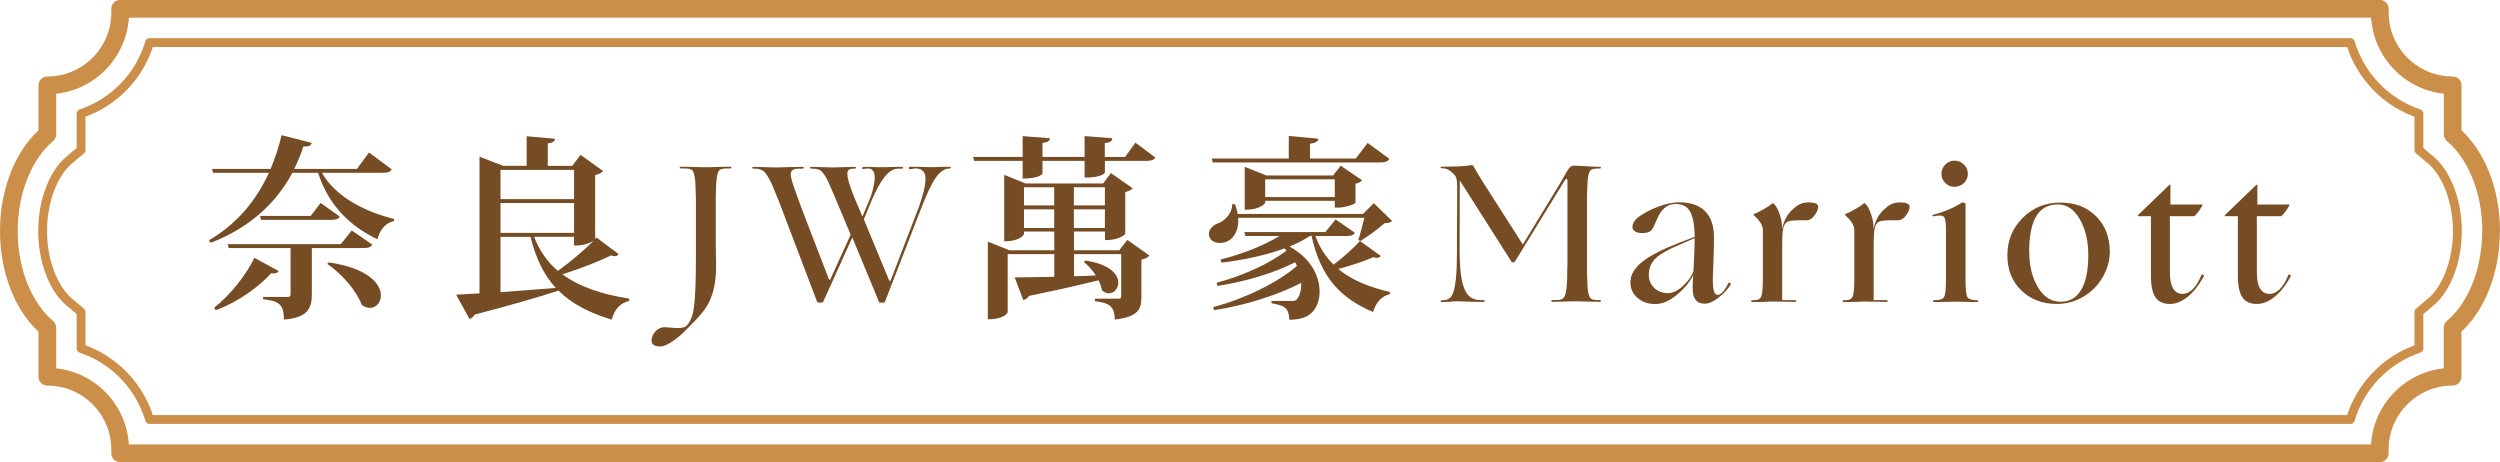 <?xml version="1.0" encoding="UTF-8"?><svg id="_層_2" xmlns="http://www.w3.org/2000/svg" viewBox="0 0 282.11 52.14"><defs><style>.cls-1,.cls-2{fill:none;stroke:#cc8f4a;stroke-linecap:round;stroke-linejoin:round;}.cls-2{stroke-width:2px;}.cls-3{fill:#754c24;}</style></defs><g id="_層_1-2"><g><g><path class="cls-2" d="M281.11,26.07c0-4.67-1.75-8.73-4.34-10.91v-5.53h0c-4.54,0-8.22-3.68-8.22-8.22v-.42H13.56v.42c0,4.54-3.68,8.22-8.22,8.22h0v5.53c-2.59,2.18-4.34,6.25-4.34,10.91s1.75,8.73,4.34,10.91v5.53h0c4.54,0,8.22,3.68,8.22,8.22v.42h254.98v-.42c0-4.54,3.68-8.22,8.22-8.22h0v-5.53c2.59-2.18,4.34-6.25,4.34-10.91Z"/><path class="cls-1" d="M16.88,47.34c-1.11-3.77-4.02-6.78-7.73-8.02v-4.11l-1.35-1.14c-1.81-1.53-2.99-4.67-2.99-8s1.17-6.47,2.99-8l1.35-1.14v-4.11c3.71-1.24,6.63-4.25,7.73-8.02h248.35c1.11,3.77,4.02,6.78,7.73,8.02v4.11l1.35,1.14c1.81,1.53,2.99,4.67,2.99,8s-1.17,6.47-2.99,8l-1.35,1.14v4.11c-3.71,1.24-6.63,4.25-7.73,8.02H16.88Z"/></g><g><path class="cls-3" d="M44.21,19.1c-.15,.29-.44,.4-1.08,.4h-6.8c1.56,2.75,4.88,4.4,8.14,5.21l-.02,.24c-.92,.2-1.56,.92-1.87,2.05-3.15-1.52-5.5-3.85-6.69-7.5h-2.9c-1.72,3.21-4.6,6.12-9.22,7.9l-.18-.29c3.32-1.94,5.43-4.71,6.75-7.61h-6.29l-.13-.44h6.62c.53-1.28,.95-2.55,1.23-3.81l3.41,.88c-.11,.33-.31,.42-.95,.4-.26,.86-.62,1.69-1.03,2.53h7.08l1.36-1.85,2.55,1.89Zm-20.04,15.62c1.91-1.5,3.7-3.85,4.53-5.63l2.75,1.5c-.11,.15-.24,.26-.55,.26-.09,0-.18,0-.29-.02-1.39,1.52-3.7,3.23-6.27,4.18l-.18-.29Zm17.84-7.13c-.18,.31-.44,.4-1.06,.4h-5.76v5.21c0,1.56-.44,2.66-3.15,2.86,0-1.67-.53-2.11-2.35-2.29v-.26h2.77c.26,0,.33-.11,.33-.35v-5.17h-6.98l-.11-.44h12.76l1.23-1.54,2.31,1.58Zm-5.83-4.69l2.16,1.54c-.15,.29-.46,.37-1.01,.37h-7.88l-.11-.44h5.72l1.12-1.47Zm.88,6.71c4.49,.62,5.92,2.44,5.92,3.74,0,.79-.55,1.39-1.23,1.39-.29,0-.62-.09-.92-.33-.64-1.65-2.29-3.56-3.9-4.62l.13-.18Z"/><path class="cls-3" d="M67.31,26.8l2.49,1.87c-.09,.15-.22,.24-.42,.24-.11,0-.24-.04-.42-.09-1.39,.68-3.52,1.52-5.5,2.13,1.98,1.47,4.6,2.29,7.55,2.75l-.02,.26c-.99,.22-1.67,.97-1.96,2.11-2.46-.75-4.47-1.74-6.01-3.28-2.05,.68-4.99,1.54-9.46,2.71-.13,.26-.37,.44-.59,.48l-1.5-2.73c.66-.02,1.56-.09,2.64-.15v-15.42l2.66,1.03h2.66v-3.34l3.19,.29c-.02,.29-.22,.44-.81,.53v2.53h2.75l.95-1.25,2.55,1.83c-.15,.18-.46,.37-.9,.46v7.2l.15-.15Zm-2.53-7.63h-8.3v3.3h8.3v-3.3Zm-8.3,7.11h8.3v-3.37h-8.3v3.37Zm0,.44v6.25c1.87-.13,4-.31,6.23-.48-1.3-1.43-2.24-3.28-2.84-5.76h-3.39Zm8.3,0h-4.51c.62,1.61,1.52,2.86,2.68,3.85,1.41-1.01,2.99-2.35,4-3.37h-.02c-.86,.51-1.72,.51-2.16,.51v-.99Z"/><path class="cls-3" d="M77.19,37.47c-.51,.48-1.02,.88-1.51,1.18-.49,.3-.88,.45-1.15,.45-.32,0-.57-.05-.75-.17-.18-.11-.26-.27-.26-.47,0-.38,.15-.73,.44-1.06,.29-.32,.65-.48,1.06-.48,.06,0,.41,.03,1.04,.08,.64,.05,1.08,0,1.33-.17,.47-.4,.78-1.12,.92-2.17s.22-2.86,.22-5.45v-6.78c-.02-.48-.03-.89-.04-1.22-.02-.33-.03-.61-.04-.85-.06-.51-.15-.87-.26-1.06-.12-.19-.41-.29-.88-.29h-.48c-.09,0-.13-.03-.13-.1s.04-.1,.13-.1c.13,0,.32,0,.57,.01,.25,0,.67,.02,1.25,.03,.38,.01,.63,.02,.76,.02h.52c.13,0,.37,0,.73-.02,.56-.01,.96-.03,1.2-.03,.24,0,.42-.01,.54-.01,.09,0,.13,.03,.13,.1s-.04,.1-.13,.1h-.4c-.47,0-.77,.09-.89,.27-.12,.18-.21,.53-.25,1.05-.03,.22-.05,.5-.06,.84,0,.34-.02,.75-.03,1.25v5.18c0,.29,0,.7,.02,1.24,.01,.34,.02,.57,.02,.7v.33c0,.94-.07,1.75-.2,2.42s-.34,1.29-.62,1.85c-.22,.43-.51,.86-.88,1.3-.37,.44-1,1.11-1.91,2Z"/><path class="cls-3" d="M92.72,34.15h-.31c-.06,0-.1,0-.13-.02-.03-.01-.05-.04-.07-.07l-4.05-10.65c-.25-.66-.46-1.2-.64-1.61-.18-.41-.32-.76-.44-1.06-.32-.67-.6-1.13-.84-1.36-.23-.23-.62-.35-1.14-.35h-.04c-.13,0-.19-.03-.18-.1,.01-.07,.07-.1,.15-.1,.13,0,.3,0,.52,.01,.21,0,.55,.02,1.02,.03,.28,.01,.47,.02,.58,.02h.52c.15,0,.43,0,.86-.02,.66-.01,1.13-.03,1.41-.03,.28,0,.48-.01,.62-.01,.09,0,.14,.03,.14,.1,0,.07-.03,.1-.12,.1h-.46c-.29,0-.51,.05-.66,.15-.15,.1-.23,.26-.24,.46,0,.25,.12,.74,.37,1.48,.25,.74,.67,1.87,1.25,3.4l2.68,6.95s.03,.05,.06,.08c.02,.02,.04,.03,.05,.03s.03,0,.03-.01c0,0,.03-.04,.06-.1l2.27-4.99-1.76-4.2c-.22-.53-.4-.95-.54-1.25-.14-.31-.26-.57-.36-.79-.25-.47-.48-.79-.68-.96-.21-.17-.53-.25-.97-.25h-.13c-.1,0-.15-.03-.14-.1,0-.07,.06-.1,.14-.1,.13,0,.3,0,.52,.01,.21,0,.56,.02,1.04,.03,.31,.01,.52,.02,.63,.02h.47c.12,0,.33,0,.64-.02,.5-.01,.86-.03,1.08-.03,.22,0,.4-.01,.53-.01,.09,0,.13,.03,.13,.1s-.04,.1-.13,.1h-.13c-.25,0-.43,.04-.54,.13-.11,.09-.17,.23-.17,.42,0,.26,.06,.6,.18,1.01,.12,.41,.31,.95,.57,1.61l.95,2.24,.73-1.74c.21-.47,.37-.95,.48-1.44,.12-.49,.18-.9,.18-1.22s-.07-.59-.2-.77c-.13-.18-.32-.26-.55-.26-.03,0-.07,0-.12,.01-.05,0-.13,.02-.23,.03-.06,.02-.1,.02-.12,.02h-.06s-.08,0-.1-.02c-.02-.01-.03-.04-.03-.09s.02-.08,.05-.1c.04-.02,.1-.03,.19-.03h.32c.14,0,.38,0,.74,.02,.34,.01,.57,.02,.69,.02h.5c.1,0,.3,0,.59-.02,.44-.01,.76-.02,.96-.02h.45c.09,0,.13,.03,.12,.1,0,.07-.05,.1-.12,.1h-.44c-.51,0-1.02,.3-1.51,.91-.49,.61-1.01,1.56-1.55,2.85l-.81,1.96,2.84,6.86s.03,.05,.06,.07c.02,.02,.04,.02,.06,.02,.01,0,.03,0,.04-.02,.01-.01,.03-.04,.04-.07l3.17-8.25c.23-.65,.42-1.24,.55-1.79,.13-.55,.2-1.02,.2-1.42,0-.37-.1-.65-.29-.85-.19-.2-.47-.3-.84-.3-.03,0-.07,0-.13,.01-.06,0-.15,.03-.26,.05-.07,0-.12,0-.15,.01-.03,0-.05,.01-.07,.01-.04,0-.08-.01-.11-.03-.03-.02-.04-.06-.04-.1s.02-.08,.07-.1c.04-.02,.11-.03,.2-.03h.36c.17,0,.47,0,.91,.02,.43,.01,.72,.02,.88,.02h.53c.09,0,.24,0,.46-.02,.35-.01,.61-.02,.78-.02h.43c.09,0,.13,.03,.12,.1,0,.07-.05,.1-.12,.1h-.07c-.51,0-1.01,.34-1.49,1.01-.48,.67-1.02,1.82-1.64,3.43l-4.11,10.6s-.03,.05-.05,.07c-.02,.01-.06,.02-.12,.02h-.31c-.07,0-.12,0-.14-.01-.02,0-.04-.03-.05-.08l-3.01-7.26-3.28,7.24s-.03,.05-.05,.07-.06,.02-.1,.02Z"/><path class="cls-3" d="M128.14,16.11l2.24,1.67c-.18,.26-.42,.37-.99,.37h-4.71v1.32s-.18,.57-2.29,.57v-1.89h-4.75v1.45s-.31,.55-2.24,.55v-2h-5.48l-.11-.44h5.59v-2.35l3.08,.24c-.04,.31-.2,.44-.84,.53v1.58h4.75v-2.35l3.12,.24c-.02,.33-.2,.46-.84,.55v1.56h2.29l1.17-1.61Zm-1.85,12.15l.92-1.19,2.49,1.76c-.13,.18-.46,.4-.9,.46v4.2c0,1.34-.29,2.27-3.01,2.57,0-1.5-.64-1.89-2.24-2.07v-.29h2.62c.26,0,.35-.04,.35-.29v-4.73h-5.32v2.49c.79-.02,1.63-.04,2.46-.09-.37-.59-.86-1.12-1.34-1.5l.15-.18c2.82,.42,3.72,1.58,3.72,2.51,0,.66-.48,1.19-1.06,1.19-.24,0-.51-.11-.77-.33-.07-.37-.2-.77-.4-1.14-1.87,.46-4.42,1.06-7.85,1.76-.15,.26-.4,.42-.64,.46l-.97-2.55c.95,0,2.55-.02,4.47-.07v-2.55h-5.26v6.56s-.29,.79-2.24,.79v-8.76l2.44,.97h5.06v-2.11h-3.41v.29s-.35,.81-2.24,.81v-7.5l2.4,.97h8.76l.88-1.17,2.46,1.72c-.13,.15-.44,.33-.84,.42v4.73s-.57,.7-2.29,.7v-.97h-3.5v2.11h5.1Zm-7.33-7.13h-3.41v2.05h3.41v-2.05Zm-3.41,4.6h3.41v-2.11h-3.41v2.11Zm9.13-4.6h-3.5v2.05h3.5v-2.05Zm-3.5,4.6h3.5v-2.11h-3.5v2.11Z"/><path class="cls-3" d="M157.07,24.95c-.18,.18-.4,.22-.84,.24-.7,.62-1.91,1.54-2.75,2.02l2.33,1.67c-.11,.13-.22,.22-.46,.22-.09,0-.22-.02-.4-.07-.99,.44-2.51,.95-3.94,1.32,1.56,1.3,3.61,2.09,5.85,2.6l-.02,.24c-.92,.22-1.58,.92-1.89,2.02-3.67-1.56-5.92-3.89-6.95-8.6h-.15c-.68,.44-1.47,.86-2.35,1.21,2.46,1.32,3.41,3.39,3.41,5.08,0,.99-.33,1.85-.86,2.35-.48,.55-1.36,.81-2.55,.84-.07-1.5-.7-1.61-2.02-1.87v-.26h2.27c.26,0,.44-.02,.55-.15,.37-.37,.57-1.08,.53-1.89-2.66,1.39-6.42,2.57-9.83,3.08l-.09-.35c3.45-.9,7.28-2.75,9.44-4.64l-.2-.42c-2.31,1.21-5.74,2.22-8.78,2.68l-.07-.37c2.84-.73,6.03-2.18,7.88-3.63l-.24-.24c-2.07,.77-4.58,1.3-7.08,1.61l-.15-.35c2.55-.64,4.95-1.61,6.67-2.66h-3.85l-.11-.44h9.13l1.17-1.43,2.16,1.5c-.15,.29-.42,.37-1.01,.37h-3.43c.46,1.3,1.17,2.38,2.05,3.23,1.12-.84,2.33-1.94,2.99-2.68l-.2-.11c.2-.59,.48-1.69,.68-2.49h-14.24c.13,1.72-.81,2.84-2.05,2.84-.73,0-1.25-.4-1.25-1.01,0-.55,.46-.99,.97-1.19,.81-.26,1.67-1.14,1.65-2.18h.33c.13,.4,.24,.75,.29,1.1h14.15l1.21-1.21,2.09,2.02Zm-20.22-6.62l-.11-.44h8.69v-2.55l3.34,.31c-.04,.31-.26,.46-.95,.57v1.67h5.17l1.34-1.76,2.46,1.8c-.18,.29-.46,.4-1.08,.4h-18.88Zm16.11,4.55c-.02,.15-1.21,.55-1.94,.55h-.4v-.77h-7.85v.22s-.42,.79-2.31,.79v-4.84l2.44,.97h7.53l.86-1.1,2.42,1.65c-.11,.13-.37,.31-.75,.37v2.16Zm-10.19-.64h7.85v-2h-7.85v2Z"/><path class="cls-3" d="M163.8,34.04c-.29,.01-.52,.03-.68,.03-.16,0-.3,.01-.42,.01-.09,0-.13-.03-.13-.1s.04-.1,.13-.1h.11c.5-.01,.85-.2,1.04-.56,.2-.36,.34-.96,.43-1.79,.04-.4,.08-.85,.1-1.38s.03-1.11,.03-1.77v-1.83c0-.7,0-1.75,.02-3.15v-2.6c0-.25-.03-.47-.08-.65-.05-.18-.13-.33-.23-.43-.21-.23-.42-.41-.65-.54s-.47-.19-.71-.19h-.09c-.07,0-.11-.03-.11-.09s.04-.09,.11-.09c.66,0,1.25-.01,1.78-.03,.53-.02,1-.06,1.43-.12,.06-.01,.1-.02,.12-.02h.05c.07,0,.13,.01,.17,.04s.06,.07,.08,.13c.19,.34,.36,.62,.5,.85,.14,.23,.27,.44,.38,.63l4.66,7.3,4.09-6.71c.1-.18,.21-.36,.33-.56,.12-.2,.31-.53,.57-1,.13-.22,.26-.38,.37-.48,.12-.1,.24-.15,.37-.15,.06,0,.14,0,.25,.01,.11,0,.33,.02,.65,.03,.59,.03,1.03,.05,1.32,.07s.54,.02,.73,.02c.09,0,.13,.03,.13,.1s-.04,.1-.13,.1h-.29c-.43,0-.7,.09-.81,.27-.12,.18-.21,.53-.26,1.02-.01,.23-.03,.51-.04,.83-.02,.32-.03,.71-.04,1.18v8.29c.01,.46,.03,.84,.04,1.16,.01,.32,.03,.58,.04,.8,.06,.5,.15,.84,.27,1.02,.12,.18,.4,.27,.83,.27h.26c.09,0,.13,.03,.13,.1s-.04,.1-.13,.1c-.13,0-.32,0-.57-.01-.25,0-.67-.02-1.25-.03-.37-.01-.61-.02-.74-.02h-.49c-.12,0-.35,0-.68,.02-.5,.01-.86,.03-1.09,.03-.23,0-.4,.01-.52,.01-.09,0-.13-.03-.13-.1s.04-.1,.13-.1h.42c.45,0,.75-.09,.88-.29,.13-.19,.23-.54,.29-1.03,.03-.23,.05-.52,.07-.86,.01-.34,.02-.75,.02-1.23,.01-.28,.02-.58,.02-.91v-8.99c0-.15,0-.25-.02-.3-.01-.05-.04-.08-.09-.08-.03,0-.08,.04-.14,.12-.07,.08-.22,.32-.45,.71l-5.04,8.21c-.12,.19-.19,.3-.23,.34-.04,.04-.07,.05-.1,.05h-.15s-.03,0-.05-.02c-.02-.01-.07-.08-.14-.2l-5.74-9.02-.02,7.99c0,.69,.02,1.32,.07,1.88,.04,.57,.11,1.06,.2,1.49,.16,.73,.4,1.27,.73,1.62,.32,.34,.79,.52,1.41,.52h.31c.07,0,.11,.03,.11,.1s-.04,.1-.11,.1h-.69c-.32,0-.82-.01-1.51-.04-.29-.01-.49-.02-.58-.02h-.4c-.08,0-.22,0-.43,.02Z"/><path class="cls-3" d="M191.08,31.02c-.4,.81-1.02,1.56-1.86,2.25-.84,.7-1.66,1.04-2.45,1.04s-1.47-.24-2-.7c-.53-.47-.79-1.06-.79-1.76,0-.82,.44-1.58,1.32-2.29s2.29-1.43,4.22-2.18l1.72-.66c-.03-1.35-.21-2.3-.53-2.86-.32-.56-.86-.84-1.61-.84-.29,0-.56,.05-.79,.15-.23,.1-.44,.25-.62,.44-.15,.15-.28,.32-.41,.53-.12,.21-.28,.53-.47,.97-.07,.19-.13,.33-.18,.41-.04,.08-.08,.15-.11,.21-.1,.21-.25,.35-.44,.44-.19,.09-.45,.13-.79,.13s-.6-.06-.79-.19c-.19-.12-.29-.29-.29-.5s.08-.42,.23-.65c.15-.23,.37-.43,.65-.61,.62-.42,1.34-.78,2.17-1.08,.83-.29,1.57-.44,2.21-.44,1.29,0,2.27,.33,2.94,1,.67,.67,1,1.66,1,2.98,0,.26,0,.59-.01,.97,0,.38-.03,.97-.05,1.78-.03,.65-.05,1.1-.06,1.35,0,.26-.01,.47-.01,.63,0,.63,.04,1.08,.13,1.34s.23,.4,.44,.4c.18,0,.38-.13,.6-.4,.23-.26,.41-.56,.56-.9,.06-.09,.13-.11,.22-.05,.09,.05,.1,.13,.04,.23-.32,.5-.77,.98-1.35,1.43-.58,.46-1.09,.68-1.53,.68-.47,0-.82-.14-1.04-.42-.23-.28-.34-.71-.34-1.3,0-.28,0-.56,.02-.86,.01-.29,.03-.53,.04-.7Zm-5.02,.02c0,.57,.2,1.05,.6,1.44s.91,.59,1.53,.6c.57,0,1.15-.27,1.74-.83,.59-.55,.98-1.11,1.17-1.68,.04-.92,.08-1.67,.1-2.24s.03-.96,.03-1.17v-.29l-1.67,.73c-1.35,.57-2.27,1.1-2.76,1.58-.49,.48-.74,1.1-.74,1.85Z"/><path class="cls-3" d="M199.35,34.06c-.5,.02-.86,.02-1.08,.02h-.53c-.09,0-.13-.03-.13-.1s.04-.1,.13-.1c.43,0,.7-.06,.84-.18,.13-.12,.22-.33,.26-.64,.03-.18,.05-.39,.07-.64,.01-.25,.02-.57,.02-.97v-5.48c0-.25-.08-.51-.24-.78-.16-.27-.42-.57-.77-.89-.03-.03-.04-.06-.04-.08s.01-.04,.04-.06c.26-.1,.63-.29,1.11-.56,.48-.27,.8-.49,.98-.65,.03-.03,.05-.04,.07-.03,.01,0,.04,.03,.07,.05,.25,.23,.47,.62,.66,1.17,.19,.54,.29,1.08,.29,1.61v.11c.1-.51,.26-.96,.48-1.35,.22-.39,.51-.72,.86-1,.22-.22,.47-.39,.74-.5,.27-.11,.58-.17,.91-.17s.6,.04,.79,.12c.19,.08,.29,.2,.29,.36,0,.29-.14,.62-.41,.99-.27,.37-.57,.55-.89,.55h-.95c-.43,0-.74,.03-.96,.08-.21,.05-.38,.14-.49,.28-.13,.16-.22,.41-.28,.75-.05,.34-.08,.85-.08,1.54v6.36h1.45c.09,0,.13,.03,.13,.1s-.04,.1-.13,.1h-.2c-.1,0-.32,0-.64-.02-.51,0-.87,0-1.08-.01-.21,0-.34-.01-.42-.01h-.24c-.12,0-.33,0-.64,.02Z"/><path class="cls-3" d="M209.67,34.06c-.5,.02-.86,.02-1.08,.02h-.53c-.09,0-.13-.03-.13-.1s.04-.1,.13-.1c.43,0,.7-.06,.84-.18,.13-.12,.22-.33,.26-.64,.03-.18,.05-.39,.07-.64,.01-.25,.02-.57,.02-.97v-5.48c0-.25-.08-.51-.24-.78-.16-.27-.42-.57-.77-.89-.03-.03-.04-.06-.04-.08s.01-.04,.04-.06c.26-.1,.63-.29,1.11-.56,.48-.27,.8-.49,.98-.65,.03-.03,.05-.04,.07-.03,.01,0,.04,.03,.07,.05,.25,.23,.47,.62,.66,1.17,.19,.54,.29,1.08,.29,1.61v.11c.1-.51,.26-.96,.48-1.35,.22-.39,.51-.72,.86-1,.22-.22,.47-.39,.74-.5,.27-.11,.58-.17,.91-.17s.6,.04,.79,.12c.19,.08,.29,.2,.29,.36,0,.29-.14,.62-.41,.99-.27,.37-.57,.55-.89,.55h-.95c-.43,0-.74,.03-.96,.08-.21,.05-.38,.14-.49,.28-.13,.16-.22,.41-.28,.75-.05,.34-.08,.85-.08,1.54v6.36h1.45c.09,0,.13,.03,.13,.1s-.04,.1-.13,.1h-.2c-.1,0-.32,0-.64-.02-.51,0-.87,0-1.08-.01-.21,0-.34-.01-.42-.01h-.24c-.12,0-.33,0-.64,.02Z"/><path class="cls-3" d="M219.86,34.06c-.5,.02-.86,.02-1.08,.02h-.53c-.09,0-.13-.03-.13-.1s.04-.1,.13-.1c.59,0,.96-.11,1.11-.34s.23-.85,.23-1.88v-5.76c0-.75-.07-1.22-.22-1.41-.15-.19-.53-.22-1.14-.09-.09,.03-.14,.01-.17-.04s.01-.1,.1-.13c.5-.12,1.04-.3,1.63-.54,.59-.24,1.12-.52,1.61-.83,.04-.03,.12-.02,.23,.02,.11,.04,.17,.09,.17,.13v8.65c0,1.04,.08,1.67,.23,1.89,.15,.22,.51,.33,1.07,.33,.09,0,.13,.03,.13,.1s-.04,.1-.13,.1h-.52c-.21,0-.55,0-1-.02-.29-.01-.5-.02-.6-.02h-.47c-.12,0-.33,0-.64,.02Zm2.2-14.43c0,.4-.15,.74-.44,1.02s-.65,.43-1.06,.43-.76-.14-1.05-.43c-.29-.29-.43-.63-.43-1.02s.14-.76,.43-1.06c.29-.29,.63-.44,1.05-.44s.76,.15,1.06,.44,.44,.65,.44,1.06Z"/><path class="cls-3" d="M236.29,32.56c-.57,.56-1.21,.99-1.93,1.29-.71,.3-1.46,.45-2.23,.45-1.64,0-2.99-.51-4.04-1.53s-1.57-2.34-1.57-3.97,.57-3.06,1.72-4.21,2.56-1.73,4.25-1.73,3,.51,4.04,1.54c1.03,1.03,1.55,2.37,1.55,4.03,0,.73-.16,1.46-.47,2.19-.32,.73-.75,1.38-1.31,1.95Zm-7.3-4.14c0,1.58,.33,2.92,.98,4,.65,1.09,1.5,1.63,2.54,1.63s1.81-.45,2.34-1.35c.54-.9,.8-2.21,.8-3.93,0-1.58-.32-2.93-.96-4.04-.64-1.11-1.46-1.66-2.48-1.66-1.09,0-1.9,.44-2.43,1.33-.54,.89-.8,2.23-.8,4.01Z"/><path class="cls-3" d="M248.68,31.2c-.54,.98-1.15,1.75-1.81,2.29-.67,.54-1.34,.81-2.01,.81-.75,0-1.29-.25-1.63-.75-.34-.5-.51-1.3-.51-2.42v-6.73h-1.45s-.02-.02-.02-.06,0-.06,.02-.08l3.52-3.39s.08-.06,.1-.05,.03,.04,.03,.1v2.16h2.99c.21-.01,.36-.02,.47-.01,.11,0,.16,.02,.16,.03,0,.07-.1,.26-.31,.57-.21,.31-.41,.55-.62,.73h-2.75v6.34c0,.79,.12,1.39,.36,1.8,.24,.41,.6,.62,1.07,.62,.41,0,.8-.18,1.15-.53,.36-.35,.68-.87,.96-1.56,.04-.09,.11-.11,.2-.07,.09,.04,.11,.11,.07,.2Z"/><path class="cls-3" d="M258.49,31.2c-.54,.98-1.15,1.75-1.81,2.29-.67,.54-1.34,.81-2.01,.81-.75,0-1.29-.25-1.63-.75-.34-.5-.51-1.3-.51-2.42v-6.73h-1.45s-.02-.02-.02-.06,0-.06,.02-.08l3.52-3.39s.08-.06,.1-.05,.03,.04,.03,.1v2.16h2.99c.21-.01,.36-.02,.47-.01,.11,0,.16,.02,.16,.03,0,.07-.1,.26-.31,.57-.21,.31-.41,.55-.62,.73h-2.75v6.34c0,.79,.12,1.39,.36,1.8,.24,.41,.6,.62,1.07,.62,.41,0,.8-.18,1.15-.53,.36-.35,.68-.87,.96-1.56,.04-.09,.11-.11,.2-.07,.09,.04,.11,.11,.07,.2Z"/></g></g></g></svg>